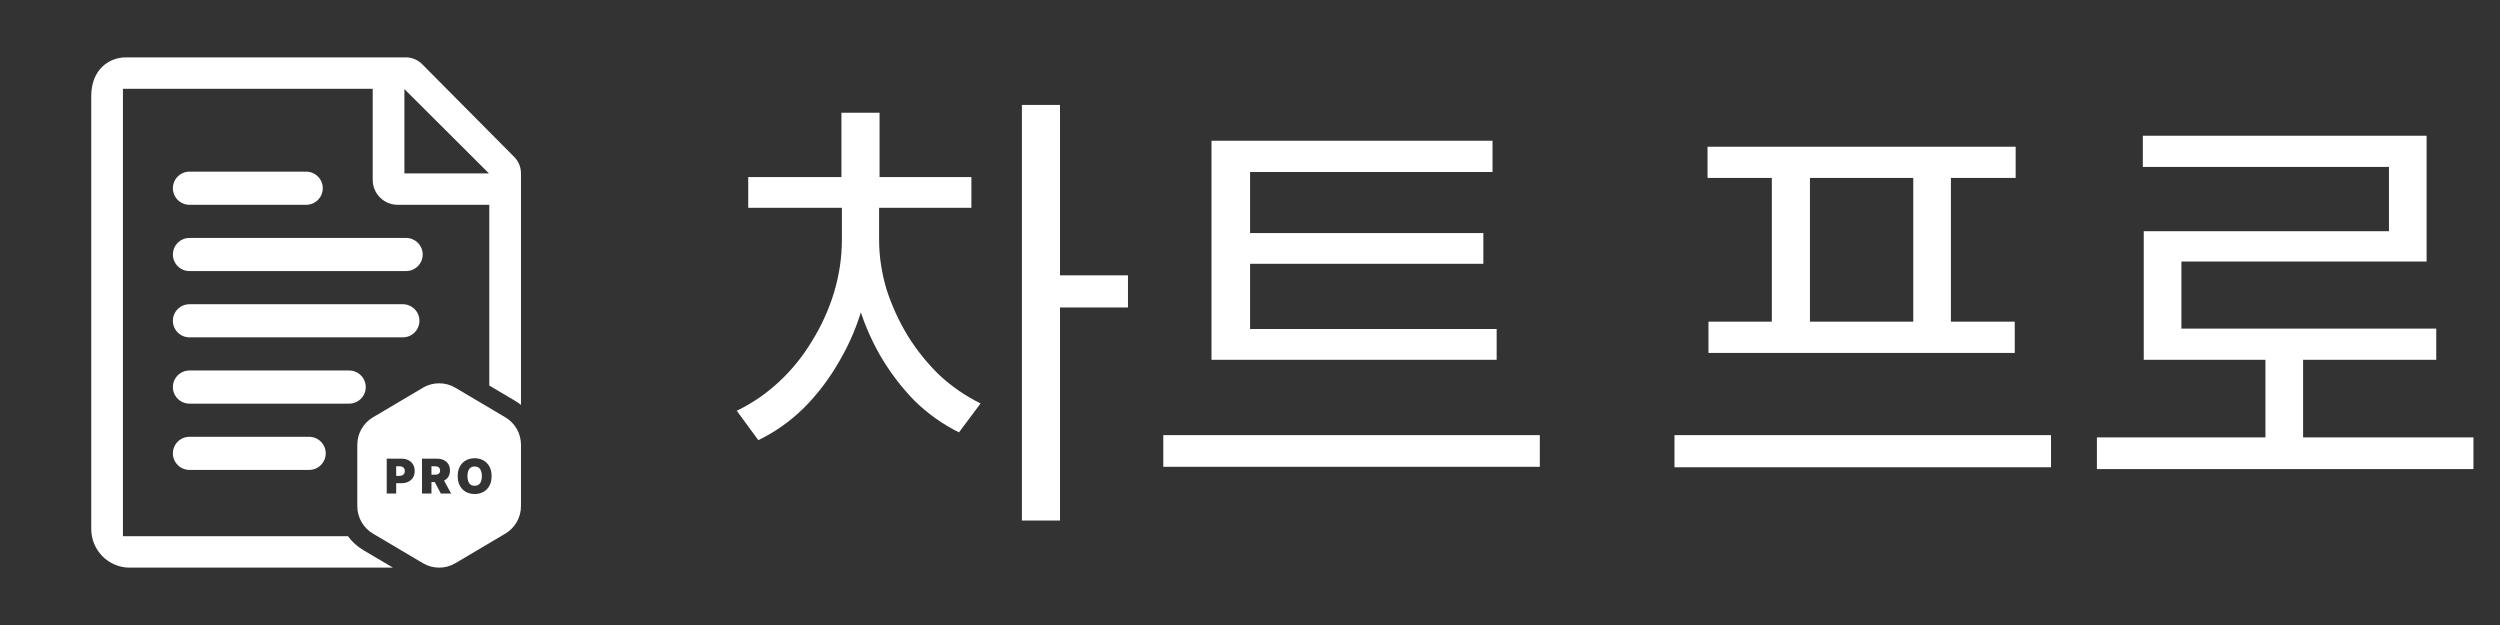 <svg width="196" height="49" viewBox="0 0 196 49" fill="none" xmlns="http://www.w3.org/2000/svg">
<rect x="0" y="0" width="196" height="49" fill="#333333" stroke="none"/>
<path fill-rule="evenodd" clip-rule="evenodd" d="M33.096 5.031L40.316 12.304C40.654 12.645 40.845 13.107 40.845 13.59V31.744C40.699 31.627 40.543 31.519 40.379 31.422L38.361 30.227V16.056H31.18C30.099 16.056 29.221 15.183 29.221 14.107V6.962H9.638V42.038H27.28C27.595 42.469 27.997 42.84 28.472 43.12L30.806 44.502H10.162C8.503 44.502 7.154 43.144 7.154 41.472V7.528C7.154 5.446 8.557 4.498 9.861 4.498H31.82C32.298 4.498 32.758 4.69 33.096 5.031ZM31.705 13.592H38.331L31.705 6.985V13.592Z" fill="white"/>
<path d="M24 16.056H14.86C14.138 16.056 13.554 15.475 13.554 14.756C13.554 14.039 14.138 13.457 14.86 13.457H24C24.721 13.457 25.305 14.039 25.305 14.756C25.305 15.475 24.721 16.056 24 16.056Z" fill="white"/>
<path d="M31.833 18.654H14.86C14.139 18.654 13.555 19.235 13.555 19.954C13.555 20.671 14.139 21.252 14.86 21.252H31.833C32.555 21.252 33.139 20.671 33.139 19.954C33.139 19.235 32.555 18.654 31.833 18.654Z" fill="white"/>
<path d="M14.859 23.851H31.577C32.3 23.851 32.883 24.432 32.883 25.15C32.883 25.867 32.3 26.449 31.577 26.449H14.859C14.139 26.449 13.554 25.867 13.554 25.15C13.554 24.432 14.139 23.851 14.859 23.851Z" fill="white"/>
<path d="M14.86 29.047H27.369C28.091 29.047 28.675 29.628 28.675 30.347C28.675 31.064 28.091 31.645 27.369 31.645H14.86C14.138 31.645 13.554 31.064 13.554 30.347C13.554 29.628 14.138 29.047 14.86 29.047Z" fill="white"/>
<path d="M14.86 34.244H24.231C24.953 34.244 25.537 34.825 25.537 35.543C25.537 36.261 24.953 36.842 24.231 36.842H14.86C14.138 36.842 13.554 36.261 13.554 35.543C13.554 34.825 14.138 34.244 14.86 34.244Z" fill="white"/>
<path fill-rule="evenodd" clip-rule="evenodd" d="M39.618 32.718L35.703 30.4C34.917 29.934 33.941 29.934 33.155 30.4L29.24 32.718C28.48 33.168 28.013 33.986 28.013 34.87V39.684C28.013 40.567 28.48 41.385 29.24 41.835L33.155 44.154C33.941 44.619 34.917 44.619 35.703 44.154L39.618 41.835C40.379 41.385 40.845 40.567 40.845 39.684V34.87C40.845 33.986 40.379 33.168 39.618 32.718ZM38.364 38.098C38.482 37.889 38.541 37.633 38.541 37.328C38.541 37.024 38.482 36.768 38.364 36.56C38.245 36.351 38.086 36.193 37.885 36.087C37.684 35.979 37.459 35.925 37.212 35.925C36.963 35.925 36.738 35.979 36.537 36.087C36.337 36.193 36.178 36.351 36.06 36.56C35.942 36.768 35.884 37.024 35.884 37.328C35.884 37.631 35.942 37.886 36.06 38.095C36.178 38.303 36.337 38.462 36.537 38.57C36.738 38.678 36.963 38.732 37.212 38.732C37.459 38.732 37.684 38.678 37.885 38.572C38.086 38.464 38.245 38.306 38.364 38.098ZM37.712 36.915C37.756 37.027 37.778 37.165 37.778 37.328C37.778 37.492 37.756 37.63 37.712 37.743C37.67 37.855 37.606 37.941 37.522 37.999C37.438 38.057 37.335 38.086 37.212 38.086C37.09 38.086 36.986 38.057 36.901 37.999C36.818 37.941 36.754 37.855 36.711 37.743C36.668 37.63 36.647 37.492 36.647 37.328C36.647 37.165 36.668 37.027 36.711 36.915C36.754 36.802 36.818 36.717 36.901 36.659C36.986 36.6 37.09 36.571 37.212 36.571C37.335 36.571 37.438 36.6 37.522 36.659C37.606 36.717 37.67 36.802 37.712 36.915ZM33.085 38.694V35.962H34.264C34.467 35.962 34.644 35.999 34.796 36.073C34.948 36.147 35.066 36.253 35.151 36.392C35.235 36.531 35.278 36.697 35.278 36.891C35.278 37.086 35.234 37.251 35.147 37.386C35.066 37.511 34.955 37.608 34.814 37.676L35.368 38.694H34.563L34.083 37.793H33.826V38.694H33.085ZM33.826 37.216H34.088C34.175 37.216 34.249 37.206 34.31 37.184C34.373 37.162 34.42 37.127 34.453 37.079C34.487 37.031 34.504 36.968 34.504 36.891C34.504 36.812 34.487 36.749 34.453 36.7C34.42 36.65 34.373 36.614 34.31 36.591C34.249 36.567 34.175 36.555 34.088 36.555H33.826V37.216ZM30.319 35.962V38.694H31.061V37.883H31.472C31.68 37.883 31.862 37.845 32.017 37.767C32.174 37.69 32.295 37.58 32.381 37.436C32.468 37.293 32.512 37.124 32.512 36.928C32.512 36.734 32.47 36.565 32.385 36.42C32.301 36.275 32.183 36.163 32.031 36.082C31.878 36.002 31.701 35.962 31.498 35.962H30.319ZM31.322 37.307H31.061V36.555H31.322C31.409 36.555 31.484 36.57 31.545 36.6C31.607 36.629 31.655 36.672 31.688 36.728C31.721 36.783 31.738 36.85 31.738 36.928C31.738 37.005 31.721 37.073 31.688 37.13C31.655 37.186 31.607 37.23 31.545 37.262C31.484 37.292 31.409 37.307 31.322 37.307Z" fill="white"/>
<path d="M66.005 15.968H68.381V18.776C68.381 20.48 68.153 22.148 67.697 23.78C67.265 25.388 66.641 26.888 65.825 28.28C65.033 29.672 64.097 30.908 63.017 31.988C61.937 33.044 60.749 33.884 59.453 34.508L57.761 32.204C58.961 31.628 60.065 30.872 61.073 29.936C62.081 29 62.945 27.932 63.665 26.732C64.409 25.532 64.985 24.26 65.393 22.916C65.801 21.548 66.005 20.168 66.005 18.776V15.968ZM66.581 15.968H68.921V18.776C68.921 20.072 69.113 21.368 69.497 22.664C69.905 23.936 70.457 25.148 71.153 26.3C71.849 27.428 72.677 28.46 73.637 29.396C74.621 30.308 75.701 31.052 76.877 31.628L75.185 33.896C73.913 33.272 72.749 32.444 71.693 31.412C70.661 30.356 69.761 29.168 68.993 27.848C68.225 26.504 67.625 25.064 67.193 23.528C66.785 21.968 66.581 20.384 66.581 18.776V15.968ZM58.661 13.88H76.157V16.292H58.661V13.88ZM65.969 8.84H68.957V15.212H65.969V8.84ZM80.117 8.228H83.105V40.808H80.117V8.228ZM82.421 21.584H88.433V24.104H82.421V21.584ZM94.982 25.796H117.338V28.208H94.982V25.796ZM91.202 34.112H120.722V36.596H91.202V34.112ZM94.982 11.036H117.014V13.484H98.006V26.516H94.982V11.036ZM97.07 18.272H116.294V20.684H97.07V18.272ZM131.28 34.112H160.8V36.632H131.28V34.112ZM133.872 11.504H158.028V13.952H133.872V11.504ZM133.944 25.22H157.956V27.668H133.944V25.22ZM138.912 13.736H141.9V25.508H138.912V13.736ZM150 13.736H152.952V25.508H150V13.736ZM164.398 34.292H193.918V36.776H164.398V34.292ZM177.61 27.344H180.562V35.336H177.61V27.344ZM167.998 10.64H190.246V20.504H171.022V27.02H168.07V18.128H187.294V13.088H167.998V10.64ZM168.07 25.76H191.002V28.208H168.07V25.76Z" fill="white"/>
</svg>
